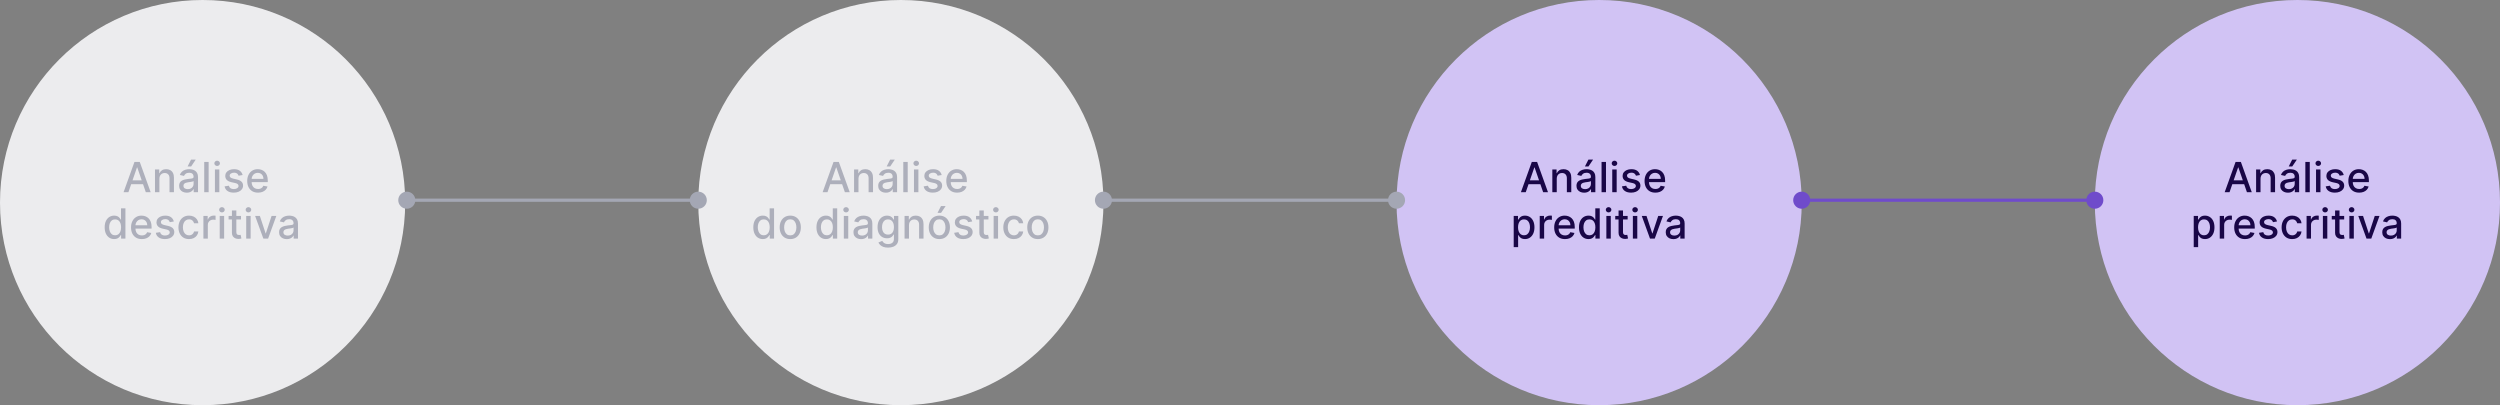 <svg xmlns="http://www.w3.org/2000/svg" width="1561" height="253" viewBox="0 0 1561 253" fill="none"><rect x="0" y="0" width="1561" height="253" fill="#808080" stroke="none"/><circle cx="562.5" cy="126.5" r="126.5" fill="#ECECEE"></circle><path d="M516.687 120H513.658L520.463 101.091H523.759L530.564 120H527.535L522.189 104.526H522.042L516.687 120ZM517.194 112.595H527.018V114.996H517.194V112.595ZM536.033 111.58V120H533.273V105.818H535.923V108.126H536.098C536.424 107.375 536.935 106.772 537.631 106.317C538.332 105.861 539.216 105.634 540.281 105.634C541.247 105.634 542.093 105.837 542.82 106.243C543.546 106.643 544.109 107.24 544.509 108.034C544.909 108.828 545.109 109.81 545.109 110.979V120H542.349V111.312C542.349 110.284 542.081 109.481 541.546 108.902C541.01 108.317 540.274 108.025 539.339 108.025C538.699 108.025 538.129 108.163 537.631 108.44C537.138 108.717 536.747 109.124 536.458 109.659C536.175 110.188 536.033 110.829 536.033 111.58ZM553.139 120.314C552.24 120.314 551.428 120.148 550.702 119.815C549.975 119.477 549.4 118.987 548.975 118.347C548.556 117.707 548.347 116.922 548.347 115.993C548.347 115.193 548.501 114.534 548.809 114.017C549.117 113.5 549.532 113.091 550.055 112.789C550.578 112.487 551.163 112.26 551.809 112.106C552.456 111.952 553.114 111.835 553.785 111.755C554.635 111.656 555.324 111.576 555.853 111.515C556.383 111.447 556.768 111.339 557.008 111.192C557.248 111.044 557.368 110.804 557.368 110.472V110.407C557.368 109.601 557.14 108.976 556.684 108.533C556.235 108.089 555.564 107.868 554.672 107.868C553.742 107.868 553.01 108.074 552.474 108.487C551.945 108.893 551.579 109.345 551.376 109.844L548.781 109.253C549.089 108.391 549.538 107.696 550.129 107.166C550.726 106.631 551.412 106.243 552.188 106.003C552.964 105.757 553.779 105.634 554.635 105.634C555.201 105.634 555.801 105.701 556.435 105.837C557.075 105.966 557.672 106.206 558.226 106.557C558.786 106.908 559.245 107.409 559.602 108.062C559.959 108.708 560.138 109.548 560.138 110.582V120H557.442V118.061H557.331C557.152 118.418 556.885 118.769 556.528 119.114C556.17 119.458 555.712 119.745 555.152 119.972C554.592 120.2 553.921 120.314 553.139 120.314ZM553.739 118.098C554.502 118.098 555.155 117.947 555.697 117.646C556.244 117.344 556.66 116.95 556.943 116.464C557.232 115.971 557.377 115.445 557.377 114.885V113.057C557.278 113.155 557.088 113.248 556.804 113.334C556.528 113.414 556.211 113.485 555.853 113.546C555.496 113.602 555.149 113.654 554.81 113.703C554.472 113.746 554.188 113.783 553.961 113.814C553.425 113.882 552.936 113.996 552.493 114.156C552.056 114.316 551.705 114.546 551.44 114.848C551.182 115.143 551.052 115.537 551.052 116.03C551.052 116.713 551.305 117.23 551.809 117.581C552.314 117.926 552.957 118.098 553.739 118.098ZM553.638 103.925L555.798 99.669H558.706L555.844 103.925H553.638ZM566.775 101.091V120H564.015V101.091H566.775ZM570.689 120V105.818H573.45V120H570.689ZM572.083 103.63C571.603 103.63 571.191 103.47 570.846 103.15C570.508 102.824 570.338 102.436 570.338 101.987C570.338 101.531 570.508 101.143 570.846 100.823C571.191 100.497 571.603 100.334 572.083 100.334C572.564 100.334 572.973 100.497 573.311 100.823C573.656 101.143 573.828 101.531 573.828 101.987C573.828 102.436 573.656 102.824 573.311 103.15C572.973 103.47 572.564 103.63 572.083 103.63ZM587.991 109.281L585.489 109.724C585.384 109.404 585.218 109.099 584.99 108.81C584.769 108.52 584.467 108.283 584.085 108.099C583.704 107.914 583.227 107.822 582.654 107.822C581.873 107.822 581.22 107.997 580.697 108.348C580.174 108.693 579.912 109.139 579.912 109.687C579.912 110.161 580.088 110.542 580.438 110.832C580.789 111.121 581.356 111.358 582.137 111.543L584.39 112.06C585.695 112.361 586.668 112.826 587.308 113.454C587.948 114.082 588.268 114.897 588.268 115.901C588.268 116.75 588.022 117.507 587.529 118.172C587.043 118.83 586.363 119.348 585.489 119.723C584.621 120.098 583.615 120.286 582.47 120.286C580.882 120.286 579.586 119.948 578.583 119.271C577.579 118.587 576.964 117.618 576.736 116.362L579.404 115.956C579.571 116.652 579.912 117.178 580.429 117.535C580.946 117.886 581.62 118.061 582.451 118.061C583.356 118.061 584.079 117.873 584.621 117.498C585.163 117.116 585.433 116.652 585.433 116.104C585.433 115.661 585.267 115.288 584.935 114.987C584.609 114.685 584.107 114.457 583.43 114.303L581.029 113.777C579.706 113.475 578.727 112.995 578.093 112.337C577.465 111.678 577.151 110.844 577.151 109.835C577.151 108.997 577.385 108.265 577.853 107.637C578.321 107.009 578.967 106.52 579.792 106.169C580.617 105.812 581.562 105.634 582.627 105.634C584.159 105.634 585.366 105.966 586.246 106.631C587.126 107.289 587.708 108.173 587.991 109.281ZM597.616 120.286C596.218 120.286 595.015 119.988 594.005 119.391C593.002 118.787 592.227 117.941 591.679 116.852C591.137 115.756 590.866 114.473 590.866 113.001C590.866 111.549 591.137 110.268 591.679 109.161C592.227 108.053 592.99 107.188 593.968 106.566C594.953 105.944 596.104 105.634 597.422 105.634C598.222 105.634 598.997 105.766 599.748 106.031C600.499 106.295 601.173 106.711 601.77 107.277C602.367 107.843 602.838 108.579 603.183 109.484C603.528 110.382 603.7 111.475 603.7 112.761V113.74H592.427V111.672H600.995C600.995 110.946 600.847 110.302 600.552 109.742C600.256 109.176 599.841 108.73 599.305 108.403C598.776 108.077 598.154 107.914 597.44 107.914C596.665 107.914 595.987 108.105 595.409 108.487C594.836 108.862 594.393 109.354 594.079 109.964C593.772 110.567 593.618 111.223 593.618 111.93V113.546C593.618 114.494 593.784 115.3 594.116 115.965C594.455 116.63 594.926 117.138 595.529 117.489C596.132 117.833 596.837 118.006 597.643 118.006C598.166 118.006 598.643 117.932 599.074 117.784C599.505 117.63 599.878 117.402 600.191 117.101C600.505 116.799 600.745 116.427 600.912 115.984L603.525 116.455C603.315 117.224 602.94 117.898 602.398 118.477C601.863 119.049 601.189 119.495 600.376 119.815C599.57 120.129 598.65 120.286 597.616 120.286ZM476.298 149.277C475.153 149.277 474.132 148.985 473.233 148.4C472.341 147.809 471.639 146.969 471.128 145.879C470.623 144.784 470.371 143.469 470.371 141.937C470.371 140.404 470.626 139.093 471.137 138.004C471.654 136.914 472.362 136.08 473.261 135.501C474.159 134.923 475.178 134.634 476.317 134.634C477.197 134.634 477.905 134.781 478.44 135.077C478.982 135.366 479.401 135.705 479.696 136.092C479.998 136.48 480.232 136.822 480.398 137.117H480.564V130.091H483.325V149H480.629V146.793H480.398C480.232 147.095 479.992 147.44 479.678 147.827C479.37 148.215 478.945 148.554 478.403 148.843C477.862 149.132 477.16 149.277 476.298 149.277ZM476.908 146.923C477.702 146.923 478.373 146.713 478.921 146.295C479.475 145.87 479.893 145.282 480.176 144.531C480.466 143.78 480.61 142.906 480.61 141.909C480.61 140.924 480.469 140.062 480.185 139.324C479.902 138.585 479.487 138.01 478.939 137.597C478.391 137.185 477.714 136.979 476.908 136.979C476.077 136.979 475.384 137.194 474.83 137.625C474.276 138.056 473.858 138.644 473.575 139.388C473.298 140.133 473.159 140.973 473.159 141.909C473.159 142.857 473.301 143.71 473.584 144.467C473.867 145.224 474.286 145.824 474.84 146.267C475.4 146.704 476.089 146.923 476.908 146.923ZM493.439 149.286C492.109 149.286 490.949 148.982 489.958 148.372C488.967 147.763 488.197 146.91 487.649 145.815C487.102 144.719 486.828 143.439 486.828 141.974C486.828 140.503 487.102 139.216 487.649 138.114C488.197 137.013 488.967 136.157 489.958 135.548C490.949 134.938 492.109 134.634 493.439 134.634C494.768 134.634 495.928 134.938 496.919 135.548C497.91 136.157 498.68 137.013 499.228 138.114C499.775 139.216 500.049 140.503 500.049 141.974C500.049 143.439 499.775 144.719 499.228 145.815C498.68 146.91 497.91 147.763 496.919 148.372C495.928 148.982 494.768 149.286 493.439 149.286ZM493.448 146.969C494.31 146.969 495.024 146.741 495.59 146.286C496.156 145.83 496.575 145.224 496.845 144.467C497.122 143.71 497.261 142.875 497.261 141.964C497.261 141.06 497.122 140.229 496.845 139.472C496.575 138.708 496.156 138.096 495.59 137.634C495.024 137.173 494.31 136.942 493.448 136.942C492.58 136.942 491.86 137.173 491.287 137.634C490.721 138.096 490.299 138.708 490.022 139.472C489.752 140.229 489.616 141.06 489.616 141.964C489.616 142.875 489.752 143.71 490.022 144.467C490.299 145.224 490.721 145.83 491.287 146.286C491.86 146.741 492.58 146.969 493.448 146.969ZM515.721 149.277C514.576 149.277 513.554 148.985 512.655 148.4C511.763 147.809 511.061 146.969 510.55 145.879C510.045 144.784 509.793 143.469 509.793 141.937C509.793 140.404 510.049 139.093 510.559 138.004C511.076 136.914 511.784 136.08 512.683 135.501C513.582 134.923 514.6 134.634 515.739 134.634C516.619 134.634 517.327 134.781 517.863 135.077C518.404 135.366 518.823 135.705 519.118 136.092C519.42 136.48 519.654 136.822 519.82 137.117H519.986V130.091H522.747V149H520.051V146.793H519.82C519.654 147.095 519.414 147.44 519.1 147.827C518.792 148.215 518.367 148.554 517.826 148.843C517.284 149.132 516.582 149.277 515.721 149.277ZM516.33 146.923C517.124 146.923 517.795 146.713 518.343 146.295C518.897 145.87 519.315 145.282 519.598 144.531C519.888 143.78 520.032 142.906 520.032 141.909C520.032 140.924 519.891 140.062 519.608 139.324C519.325 138.585 518.909 138.01 518.361 137.597C517.813 137.185 517.136 136.979 516.33 136.979C515.499 136.979 514.807 137.194 514.253 137.625C513.699 138.056 513.28 138.644 512.997 139.388C512.72 140.133 512.581 140.973 512.581 141.909C512.581 142.857 512.723 143.71 513.006 144.467C513.289 145.224 513.708 145.824 514.262 146.267C514.822 146.704 515.511 146.923 516.33 146.923ZM526.887 149V134.818H529.648V149H526.887ZM528.281 132.63C527.801 132.63 527.389 132.47 527.044 132.15C526.705 131.824 526.536 131.436 526.536 130.987C526.536 130.531 526.705 130.143 527.044 129.823C527.389 129.497 527.801 129.334 528.281 129.334C528.761 129.334 529.171 129.497 529.509 129.823C529.854 130.143 530.026 130.531 530.026 130.987C530.026 131.436 529.854 131.824 529.509 132.15C529.171 132.47 528.761 132.63 528.281 132.63ZM537.689 149.314C536.79 149.314 535.978 149.148 535.251 148.815C534.525 148.477 533.949 147.987 533.525 147.347C533.106 146.707 532.897 145.922 532.897 144.993C532.897 144.193 533.051 143.534 533.359 143.017C533.666 142.5 534.082 142.091 534.605 141.789C535.128 141.487 535.713 141.26 536.359 141.106C537.006 140.952 537.664 140.835 538.335 140.755C539.185 140.656 539.874 140.576 540.403 140.515C540.933 140.447 541.317 140.339 541.557 140.192C541.797 140.044 541.918 139.804 541.918 139.472V139.407C541.918 138.601 541.69 137.976 541.234 137.533C540.785 137.089 540.114 136.868 539.221 136.868C538.292 136.868 537.56 137.074 537.024 137.487C536.495 137.893 536.128 138.345 535.925 138.844L533.331 138.253C533.639 137.391 534.088 136.696 534.679 136.166C535.276 135.631 535.962 135.243 536.738 135.003C537.513 134.757 538.329 134.634 539.185 134.634C539.751 134.634 540.351 134.701 540.985 134.837C541.625 134.966 542.222 135.206 542.776 135.557C543.336 135.908 543.795 136.409 544.152 137.062C544.509 137.708 544.687 138.548 544.687 139.582V149H541.991V147.061H541.881C541.702 147.418 541.434 147.769 541.077 148.114C540.72 148.458 540.262 148.745 539.702 148.972C539.141 149.2 538.471 149.314 537.689 149.314ZM538.289 147.098C539.052 147.098 539.705 146.947 540.246 146.646C540.794 146.344 541.21 145.95 541.493 145.464C541.782 144.971 541.927 144.445 541.927 143.885V142.057C541.828 142.155 541.637 142.248 541.354 142.334C541.077 142.414 540.76 142.485 540.403 142.546C540.046 142.602 539.699 142.654 539.36 142.703C539.021 142.746 538.738 142.783 538.511 142.814C537.975 142.882 537.486 142.996 537.043 143.156C536.605 143.316 536.255 143.546 535.99 143.848C535.731 144.143 535.602 144.537 535.602 145.03C535.602 145.713 535.855 146.23 536.359 146.581C536.864 146.926 537.507 147.098 538.289 147.098ZM554.51 154.614C553.384 154.614 552.415 154.466 551.602 154.17C550.796 153.875 550.137 153.484 549.626 152.998C549.115 152.512 548.734 151.979 548.481 151.401L550.854 150.422C551.02 150.693 551.242 150.979 551.519 151.281C551.802 151.588 552.184 151.85 552.664 152.065C553.15 152.281 553.775 152.388 554.538 152.388C555.585 152.388 556.449 152.133 557.133 151.622C557.816 151.117 558.157 150.311 558.157 149.203V146.415H557.982C557.816 146.716 557.576 147.052 557.262 147.421C556.954 147.79 556.529 148.111 555.988 148.381C555.446 148.652 554.741 148.788 553.873 148.788C552.753 148.788 551.744 148.526 550.845 148.003C549.952 147.473 549.245 146.695 548.721 145.667C548.204 144.633 547.946 143.362 547.946 141.854C547.946 140.346 548.201 139.053 548.712 137.976C549.229 136.899 549.937 136.074 550.836 135.501C551.734 134.923 552.753 134.634 553.892 134.634C554.772 134.634 555.483 134.781 556.025 135.077C556.566 135.366 556.988 135.705 557.29 136.092C557.597 136.48 557.834 136.822 558 137.117H558.204V134.818H560.909V149.314C560.909 150.533 560.626 151.533 560.059 152.315C559.493 153.096 558.727 153.675 557.76 154.05C556.8 154.426 555.717 154.614 554.51 154.614ZM554.483 146.498C555.277 146.498 555.948 146.313 556.496 145.944C557.049 145.568 557.468 145.033 557.751 144.337C558.041 143.636 558.185 142.795 558.185 141.817C558.185 140.863 558.044 140.022 557.76 139.296C557.477 138.57 557.062 138.004 556.514 137.597C555.966 137.185 555.289 136.979 554.483 136.979C553.652 136.979 552.959 137.194 552.405 137.625C551.851 138.05 551.433 138.628 551.15 139.361C550.873 140.093 550.734 140.912 550.734 141.817C550.734 142.746 550.876 143.562 551.159 144.263C551.442 144.965 551.861 145.513 552.415 145.907C552.975 146.301 553.664 146.498 554.483 146.498ZM567.572 140.58V149H564.811V134.818H567.461V137.126H567.637C567.963 136.375 568.474 135.772 569.169 135.317C569.871 134.861 570.754 134.634 571.819 134.634C572.785 134.634 573.632 134.837 574.358 135.243C575.084 135.643 575.648 136.24 576.048 137.034C576.448 137.828 576.648 138.81 576.648 139.979V149H573.887V140.312C573.887 139.284 573.62 138.481 573.084 137.902C572.549 137.317 571.813 137.025 570.877 137.025C570.237 137.025 569.668 137.163 569.169 137.44C568.677 137.717 568.286 138.124 567.997 138.659C567.714 139.188 567.572 139.829 567.572 140.58ZM586.524 149.286C585.195 149.286 584.034 148.982 583.043 148.372C582.052 147.763 581.283 146.91 580.735 145.815C580.187 144.719 579.913 143.439 579.913 141.974C579.913 140.503 580.187 139.216 580.735 138.114C581.283 137.013 582.052 136.157 583.043 135.548C584.034 134.938 585.195 134.634 586.524 134.634C587.854 134.634 589.014 134.938 590.005 135.548C590.996 136.157 591.765 137.013 592.313 138.114C592.861 139.216 593.135 140.503 593.135 141.974C593.135 143.439 592.861 144.719 592.313 145.815C591.765 146.91 590.996 147.763 590.005 148.372C589.014 148.982 587.854 149.286 586.524 149.286ZM586.533 146.969C587.395 146.969 588.109 146.741 588.675 146.286C589.242 145.83 589.66 145.224 589.931 144.467C590.208 143.71 590.347 142.875 590.347 141.964C590.347 141.06 590.208 140.229 589.931 139.472C589.66 138.708 589.242 138.096 588.675 137.634C588.109 137.173 587.395 136.942 586.533 136.942C585.665 136.942 584.945 137.173 584.373 137.634C583.807 138.096 583.385 138.708 583.108 139.472C582.837 140.229 582.702 141.06 582.702 141.964C582.702 142.875 582.837 143.71 583.108 144.467C583.385 145.224 583.807 145.83 584.373 146.286C584.945 146.741 585.665 146.969 586.533 146.969ZM585.388 132.925L587.549 128.669H590.457L587.595 132.925H585.388ZM607.044 138.281L604.541 138.724C604.437 138.404 604.271 138.099 604.043 137.81C603.821 137.52 603.52 137.283 603.138 137.099C602.756 136.914 602.279 136.822 601.707 136.822C600.925 136.822 600.273 136.997 599.749 137.348C599.226 137.693 598.965 138.139 598.965 138.687C598.965 139.161 599.14 139.542 599.491 139.832C599.842 140.121 600.408 140.358 601.19 140.543L603.443 141.06C604.748 141.361 605.72 141.826 606.36 142.454C607 143.082 607.32 143.897 607.32 144.901C607.32 145.75 607.074 146.507 606.582 147.172C606.096 147.83 605.415 148.348 604.541 148.723C603.673 149.098 602.667 149.286 601.522 149.286C599.934 149.286 598.638 148.948 597.635 148.271C596.632 147.587 596.016 146.618 595.789 145.362L598.457 144.956C598.623 145.652 598.965 146.178 599.482 146.535C599.999 146.886 600.673 147.061 601.504 147.061C602.409 147.061 603.132 146.873 603.673 146.498C604.215 146.116 604.486 145.652 604.486 145.104C604.486 144.661 604.32 144.288 603.987 143.987C603.661 143.685 603.16 143.457 602.482 143.303L600.082 142.777C598.758 142.475 597.78 141.995 597.146 141.337C596.518 140.678 596.204 139.844 596.204 138.835C596.204 137.997 596.438 137.265 596.906 136.637C597.374 136.009 598.02 135.52 598.845 135.169C599.669 134.812 600.614 134.634 601.679 134.634C603.212 134.634 604.418 134.966 605.298 135.631C606.179 136.289 606.76 137.173 607.044 138.281ZM617.176 134.818V137.034H609.429V134.818H617.176ZM611.507 131.42H614.267V144.836C614.267 145.371 614.347 145.775 614.508 146.045C614.668 146.31 614.874 146.492 615.126 146.59C615.385 146.683 615.665 146.729 615.966 146.729C616.188 146.729 616.382 146.713 616.548 146.683C616.714 146.652 616.843 146.627 616.936 146.609L617.434 148.889C617.274 148.951 617.047 149.012 616.751 149.074C616.456 149.142 616.086 149.179 615.643 149.185C614.917 149.197 614.24 149.068 613.612 148.797C612.984 148.526 612.476 148.107 612.088 147.541C611.701 146.975 611.507 146.264 611.507 145.408V131.42ZM620.43 149V134.818H623.19V149H620.43ZM621.824 132.63C621.344 132.63 620.931 132.47 620.587 132.15C620.248 131.824 620.079 131.436 620.079 130.987C620.079 130.531 620.248 130.143 620.587 129.823C620.931 129.497 621.344 129.334 621.824 129.334C622.304 129.334 622.713 129.497 623.052 129.823C623.397 130.143 623.569 130.531 623.569 130.987C623.569 131.436 623.397 131.824 623.052 132.15C622.713 132.47 622.304 132.63 621.824 132.63ZM633.078 149.286C631.705 149.286 630.524 148.975 629.533 148.354C628.548 147.726 627.791 146.861 627.261 145.759C626.732 144.657 626.467 143.396 626.467 141.974C626.467 140.533 626.738 139.262 627.28 138.161C627.821 137.053 628.585 136.188 629.569 135.566C630.554 134.944 631.715 134.634 633.05 134.634C634.127 134.634 635.088 134.834 635.931 135.234C636.774 135.628 637.454 136.182 637.971 136.896C638.495 137.61 638.805 138.444 638.904 139.398H636.217C636.069 138.733 635.731 138.161 635.202 137.68C634.678 137.2 633.977 136.96 633.096 136.96C632.327 136.96 631.653 137.163 631.074 137.57C630.502 137.97 630.056 138.542 629.736 139.287C629.416 140.026 629.256 140.9 629.256 141.909C629.256 142.943 629.412 143.836 629.726 144.587C630.04 145.338 630.484 145.919 631.056 146.332C631.635 146.744 632.315 146.95 633.096 146.95C633.62 146.95 634.094 146.855 634.518 146.664C634.949 146.467 635.309 146.187 635.599 145.824C635.894 145.461 636.1 145.024 636.217 144.513H638.904C638.805 145.43 638.507 146.249 638.008 146.969C637.51 147.689 636.842 148.255 636.005 148.668C635.174 149.08 634.198 149.286 633.078 149.286ZM648.03 149.286C646.7 149.286 645.54 148.982 644.549 148.372C643.558 147.763 642.789 146.91 642.241 145.815C641.693 144.719 641.419 143.439 641.419 141.974C641.419 140.503 641.693 139.216 642.241 138.114C642.789 137.013 643.558 136.157 644.549 135.548C645.54 134.938 646.7 134.634 648.03 134.634C649.359 134.634 650.52 134.938 651.511 135.548C652.502 136.157 653.271 137.013 653.819 138.114C654.367 139.216 654.641 140.503 654.641 141.974C654.641 143.439 654.367 144.719 653.819 145.815C653.271 146.91 652.502 147.763 651.511 148.372C650.52 148.982 649.359 149.286 648.03 149.286ZM648.039 146.969C648.901 146.969 649.615 146.741 650.181 146.286C650.748 145.83 651.166 145.224 651.437 144.467C651.714 143.71 651.852 142.875 651.852 141.964C651.852 141.06 651.714 140.229 651.437 139.472C651.166 138.708 650.748 138.096 650.181 137.634C649.615 137.173 648.901 136.942 648.039 136.942C647.171 136.942 646.451 137.173 645.879 137.634C645.312 138.096 644.891 138.708 644.614 139.472C644.343 140.229 644.207 141.06 644.207 141.964C644.207 142.875 644.343 143.71 644.614 144.467C644.891 145.224 645.312 145.83 645.879 146.286C646.451 146.741 647.171 146.969 648.039 146.969Z" fill="#ADAFBB"></path><circle cx="126.5" cy="126.5" r="126.5" fill="#ECECEE"></circle><path d="M80.187 120H77.158L83.963 101.091H87.259L94.064 120H91.035L85.689 104.526H85.542L80.187 120ZM80.694 112.595H90.518V114.996H80.694V112.595ZM99.534 111.58V120H96.773V105.818H99.423V108.126H99.598C99.924 107.375 100.435 106.772 101.131 106.317C101.832 105.861 102.716 105.634 103.781 105.634C104.747 105.634 105.593 105.837 106.32 106.243C107.046 106.643 107.609 107.24 108.009 108.034C108.409 108.828 108.609 109.81 108.609 110.979V120H105.849V111.312C105.849 110.284 105.581 109.481 105.046 108.902C104.51 108.317 103.774 108.025 102.839 108.025C102.199 108.025 101.629 108.163 101.131 108.44C100.638 108.717 100.247 109.124 99.958 109.659C99.675 110.188 99.534 110.829 99.534 111.58ZM116.639 120.314C115.74 120.314 114.928 120.148 114.202 119.815C113.475 119.477 112.9 118.987 112.475 118.347C112.056 117.707 111.847 116.922 111.847 115.993C111.847 115.193 112.001 114.534 112.309 114.017C112.617 113.5 113.032 113.091 113.555 112.789C114.078 112.487 114.663 112.26 115.309 112.106C115.956 111.952 116.614 111.835 117.285 111.755C118.135 111.656 118.824 111.576 119.353 111.515C119.883 111.447 120.268 111.339 120.508 111.192C120.748 111.044 120.868 110.804 120.868 110.472V110.407C120.868 109.601 120.64 108.976 120.184 108.533C119.735 108.089 119.064 107.868 118.172 107.868C117.242 107.868 116.51 108.074 115.974 108.487C115.445 108.893 115.079 109.345 114.876 109.844L112.281 109.253C112.589 108.391 113.038 107.696 113.629 107.166C114.226 106.631 114.912 106.243 115.688 106.003C116.464 105.757 117.279 105.634 118.135 105.634C118.701 105.634 119.301 105.701 119.935 105.837C120.575 105.966 121.172 106.206 121.726 106.557C122.287 106.908 122.745 107.409 123.102 108.062C123.459 108.708 123.638 109.548 123.638 110.582V120H120.942V118.061H120.831C120.652 118.418 120.385 118.769 120.028 119.114C119.67 119.458 119.212 119.745 118.652 119.972C118.092 120.2 117.421 120.314 116.639 120.314ZM117.239 118.098C118.002 118.098 118.655 117.947 119.197 117.646C119.744 117.344 120.16 116.95 120.443 116.464C120.732 115.971 120.877 115.445 120.877 114.885V113.057C120.778 113.155 120.588 113.248 120.304 113.334C120.028 113.414 119.711 113.485 119.353 113.546C118.996 113.602 118.649 113.654 118.31 113.703C117.972 113.746 117.688 113.783 117.461 113.814C116.925 113.882 116.436 113.996 115.993 114.156C115.556 114.316 115.205 114.546 114.94 114.848C114.682 115.143 114.552 115.537 114.552 116.03C114.552 116.713 114.805 117.23 115.309 117.581C115.814 117.926 116.457 118.098 117.239 118.098ZM117.138 103.925L119.298 99.669H122.206L119.344 103.925H117.138ZM130.275 101.091V120H127.515V101.091H130.275ZM134.189 120V105.818H136.95V120H134.189ZM135.583 103.63C135.103 103.63 134.691 103.47 134.346 103.15C134.008 102.824 133.838 102.436 133.838 101.987C133.838 101.531 134.008 101.143 134.346 100.823C134.691 100.497 135.103 100.334 135.583 100.334C136.064 100.334 136.473 100.497 136.811 100.823C137.156 101.143 137.328 101.531 137.328 101.987C137.328 102.436 137.156 102.824 136.811 103.15C136.473 103.47 136.064 103.63 135.583 103.63ZM151.491 109.281L148.989 109.724C148.884 109.404 148.718 109.099 148.49 108.81C148.269 108.52 147.967 108.283 147.585 108.099C147.204 107.914 146.727 107.822 146.154 107.822C145.373 107.822 144.72 107.997 144.197 108.348C143.674 108.693 143.412 109.139 143.412 109.687C143.412 110.161 143.588 110.542 143.938 110.832C144.289 111.121 144.856 111.358 145.637 111.543L147.89 112.06C149.195 112.361 150.168 112.826 150.808 113.454C151.448 114.082 151.768 114.897 151.768 115.901C151.768 116.75 151.522 117.507 151.029 118.172C150.543 118.83 149.863 119.348 148.989 119.723C148.121 120.098 147.115 120.286 145.97 120.286C144.382 120.286 143.086 119.948 142.083 119.271C141.079 118.587 140.464 117.618 140.236 116.362L142.904 115.956C143.071 116.652 143.412 117.178 143.929 117.535C144.446 117.886 145.12 118.061 145.951 118.061C146.856 118.061 147.579 117.873 148.121 117.498C148.663 117.116 148.933 116.652 148.933 116.104C148.933 115.661 148.767 115.288 148.435 114.987C148.109 114.685 147.607 114.457 146.93 114.303L144.529 113.777C143.206 113.475 142.227 112.995 141.593 112.337C140.965 111.678 140.651 110.844 140.651 109.835C140.651 108.997 140.885 108.265 141.353 107.637C141.821 107.009 142.467 106.52 143.292 106.169C144.117 105.812 145.062 105.634 146.127 105.634C147.659 105.634 148.866 105.966 149.746 106.631C150.626 107.289 151.208 108.173 151.491 109.281ZM161.116 120.286C159.718 120.286 158.515 119.988 157.505 119.391C156.502 118.787 155.727 117.941 155.179 116.852C154.637 115.756 154.366 114.473 154.366 113.001C154.366 111.549 154.637 110.268 155.179 109.161C155.727 108.053 156.49 107.188 157.468 106.566C158.453 105.944 159.604 105.634 160.922 105.634C161.722 105.634 162.497 105.766 163.248 106.031C163.999 106.295 164.673 106.711 165.27 107.277C165.867 107.843 166.338 108.579 166.683 109.484C167.028 110.382 167.2 111.475 167.2 112.761V113.74H155.927V111.672H164.495C164.495 110.946 164.347 110.302 164.052 109.742C163.756 109.176 163.341 108.73 162.805 108.403C162.276 108.077 161.654 107.914 160.94 107.914C160.165 107.914 159.487 108.105 158.909 108.487C158.336 108.862 157.893 109.354 157.579 109.964C157.272 110.567 157.118 111.223 157.118 111.93V113.546C157.118 114.494 157.284 115.3 157.616 115.965C157.955 116.63 158.426 117.138 159.029 117.489C159.632 117.833 160.337 118.006 161.143 118.006C161.666 118.006 162.143 117.932 162.574 117.784C163.005 117.63 163.378 117.402 163.691 117.101C164.005 116.799 164.245 116.427 164.412 115.984L167.025 116.455C166.815 117.224 166.44 117.898 165.898 118.477C165.363 119.049 164.689 119.495 163.876 119.815C163.07 120.129 162.15 120.286 161.116 120.286ZM71.289 149.277C70.144 149.277 69.123 148.985 68.224 148.4C67.331 147.809 66.63 146.969 66.119 145.879C65.614 144.784 65.362 143.469 65.362 141.937C65.362 140.404 65.617 139.093 66.128 138.004C66.645 136.914 67.353 136.08 68.251 135.501C69.15 134.923 70.169 134.634 71.308 134.634C72.188 134.634 72.896 134.781 73.431 135.077C73.973 135.366 74.391 135.705 74.687 136.092C74.989 136.48 75.222 136.822 75.389 137.117H75.555V130.091H78.316V149H75.619V146.793H75.389C75.222 147.095 74.982 147.44 74.668 147.827C74.361 148.215 73.936 148.554 73.394 148.843C72.853 149.132 72.151 149.277 71.289 149.277ZM71.899 146.923C72.693 146.923 73.364 146.713 73.911 146.295C74.465 145.87 74.884 145.282 75.167 144.531C75.456 143.78 75.601 142.906 75.601 141.909C75.601 140.924 75.459 140.062 75.176 139.324C74.893 138.585 74.478 138.01 73.93 137.597C73.382 137.185 72.705 136.979 71.899 136.979C71.068 136.979 70.375 137.194 69.821 137.625C69.267 138.056 68.849 138.644 68.566 139.388C68.288 140.133 68.15 140.973 68.15 141.909C68.15 142.857 68.292 143.71 68.575 144.467C68.858 145.224 69.276 145.824 69.83 146.267C70.391 146.704 71.08 146.923 71.899 146.923ZM88.568 149.286C87.171 149.286 85.967 148.988 84.958 148.391C83.954 147.787 83.179 146.941 82.631 145.852C82.089 144.756 81.819 143.473 81.819 142.001C81.819 140.549 82.089 139.268 82.631 138.161C83.179 137.053 83.942 136.188 84.921 135.566C85.906 134.944 87.057 134.634 88.374 134.634C89.174 134.634 89.95 134.766 90.701 135.031C91.452 135.295 92.126 135.711 92.723 136.277C93.32 136.843 93.791 137.579 94.135 138.484C94.48 139.382 94.652 140.475 94.652 141.761V142.74H83.379V140.672H91.947C91.947 139.946 91.799 139.302 91.504 138.742C91.209 138.176 90.793 137.73 90.257 137.403C89.728 137.077 89.106 136.914 88.392 136.914C87.617 136.914 86.94 137.105 86.361 137.487C85.789 137.862 85.346 138.354 85.032 138.964C84.724 139.567 84.57 140.223 84.57 140.93V142.546C84.57 143.494 84.736 144.3 85.069 144.965C85.407 145.63 85.878 146.138 86.481 146.489C87.084 146.833 87.789 147.006 88.596 147.006C89.119 147.006 89.596 146.932 90.027 146.784C90.457 146.63 90.83 146.402 91.144 146.101C91.458 145.799 91.698 145.427 91.864 144.984L94.477 145.455C94.268 146.224 93.892 146.898 93.35 147.477C92.815 148.049 92.141 148.495 91.329 148.815C90.522 149.129 89.602 149.286 88.568 149.286ZM108.543 138.281L106.04 138.724C105.936 138.404 105.77 138.099 105.542 137.81C105.32 137.52 105.019 137.283 104.637 137.099C104.255 136.914 103.778 136.822 103.206 136.822C102.424 136.822 101.772 136.997 101.248 137.348C100.725 137.693 100.464 138.139 100.464 138.687C100.464 139.161 100.639 139.542 100.99 139.832C101.341 140.121 101.907 140.358 102.689 140.543L104.942 141.06C106.247 141.361 107.219 141.826 107.859 142.454C108.499 143.082 108.82 143.897 108.82 144.901C108.82 145.75 108.573 146.507 108.081 147.172C107.595 147.83 106.914 148.348 106.04 148.723C105.172 149.098 104.166 149.286 103.021 149.286C101.433 149.286 100.137 148.948 99.134 148.271C98.131 147.587 97.515 146.618 97.288 145.362L99.956 144.956C100.122 145.652 100.464 146.178 100.981 146.535C101.498 146.886 102.172 147.061 103.003 147.061C103.908 147.061 104.631 146.873 105.172 146.498C105.714 146.116 105.985 145.652 105.985 145.104C105.985 144.661 105.819 144.288 105.486 143.987C105.16 143.685 104.659 143.457 103.981 143.303L101.581 142.777C100.257 142.475 99.279 141.995 98.645 141.337C98.017 140.678 97.703 139.844 97.703 138.835C97.703 137.997 97.937 137.265 98.405 136.637C98.873 136.009 99.519 135.52 100.344 135.169C101.168 134.812 102.113 134.634 103.178 134.634C104.711 134.634 105.917 134.966 106.797 135.631C107.678 136.289 108.259 137.173 108.543 138.281ZM118.029 149.286C116.656 149.286 115.474 148.975 114.483 148.354C113.498 147.726 112.741 146.861 112.212 145.759C111.682 144.657 111.418 143.396 111.418 141.974C111.418 140.533 111.689 139.262 112.23 138.161C112.772 137.053 113.535 136.188 114.52 135.566C115.505 134.944 116.665 134.634 118.001 134.634C119.078 134.634 120.038 134.834 120.882 135.234C121.725 135.628 122.405 136.182 122.922 136.896C123.445 137.61 123.756 138.444 123.855 139.398H121.168C121.02 138.733 120.682 138.161 120.152 137.68C119.629 137.2 118.927 136.96 118.047 136.96C117.278 136.96 116.604 137.163 116.025 137.57C115.453 137.97 115.006 138.542 114.686 139.287C114.366 140.026 114.206 140.9 114.206 141.909C114.206 142.943 114.363 143.836 114.677 144.587C114.991 145.338 115.434 145.919 116.007 146.332C116.585 146.744 117.265 146.95 118.047 146.95C118.57 146.95 119.044 146.855 119.469 146.664C119.9 146.467 120.26 146.187 120.549 145.824C120.845 145.461 121.051 145.024 121.168 144.513H123.855C123.756 145.43 123.458 146.249 122.959 146.969C122.46 147.689 121.793 148.255 120.955 148.668C120.124 149.08 119.149 149.286 118.029 149.286ZM127.007 149V134.818H129.675V137.071H129.823C130.081 136.308 130.537 135.708 131.189 135.271C131.848 134.827 132.593 134.606 133.424 134.606C133.596 134.606 133.799 134.612 134.033 134.624C134.273 134.637 134.461 134.652 134.596 134.67V137.311C134.485 137.28 134.289 137.246 134.005 137.21C133.722 137.166 133.439 137.145 133.156 137.145C132.503 137.145 131.922 137.283 131.411 137.56C130.906 137.831 130.506 138.21 130.211 138.696C129.915 139.176 129.767 139.724 129.767 140.339V149H127.007ZM137.185 149V134.818H139.946V149H137.185ZM138.579 132.63C138.099 132.63 137.687 132.47 137.342 132.15C137.004 131.824 136.834 131.436 136.834 130.987C136.834 130.531 137.004 130.143 137.342 129.823C137.687 129.497 138.099 129.334 138.579 129.334C139.06 129.334 139.469 129.497 139.807 129.823C140.152 130.143 140.325 130.531 140.325 130.987C140.325 131.436 140.152 131.824 139.807 132.15C139.469 132.47 139.06 132.63 138.579 132.63ZM150.48 134.818V137.034H142.734V134.818H150.48ZM144.811 131.42H147.572V144.836C147.572 145.371 147.652 145.775 147.812 146.045C147.972 146.31 148.178 146.492 148.43 146.59C148.689 146.683 148.969 146.729 149.27 146.729C149.492 146.729 149.686 146.713 149.852 146.683C150.018 146.652 150.148 146.627 150.24 146.609L150.738 148.889C150.578 148.951 150.351 149.012 150.055 149.074C149.76 149.142 149.39 149.179 148.947 149.185C148.221 149.197 147.544 149.068 146.916 148.797C146.288 148.526 145.78 148.107 145.393 147.541C145.005 146.975 144.811 146.264 144.811 145.408V131.42ZM153.734 149V134.818H156.494V149H153.734ZM155.128 132.63C154.648 132.63 154.235 132.47 153.891 132.15C153.552 131.824 153.383 131.436 153.383 130.987C153.383 130.531 153.552 130.143 153.891 129.823C154.235 129.497 154.648 129.334 155.128 129.334C155.608 129.334 156.017 129.497 156.356 129.823C156.701 130.143 156.873 130.531 156.873 130.987C156.873 131.436 156.701 131.824 156.356 132.15C156.017 132.47 155.608 132.63 155.128 132.63ZM172.54 134.818L167.398 149H164.443L159.291 134.818H162.255L165.847 145.732H165.994L169.577 134.818H172.54ZM179.056 149.314C178.157 149.314 177.345 149.148 176.618 148.815C175.892 148.477 175.316 147.987 174.892 147.347C174.473 146.707 174.264 145.922 174.264 144.993C174.264 144.193 174.418 143.534 174.726 143.017C175.033 142.5 175.449 142.091 175.972 141.789C176.495 141.487 177.08 141.26 177.726 141.106C178.373 140.952 179.031 140.835 179.702 140.755C180.552 140.656 181.241 140.576 181.77 140.515C182.3 140.447 182.684 140.339 182.924 140.192C183.164 140.044 183.285 139.804 183.285 139.472V139.407C183.285 138.601 183.057 137.976 182.601 137.533C182.152 137.089 181.481 136.868 180.588 136.868C179.659 136.868 178.927 137.074 178.391 137.487C177.862 137.893 177.495 138.345 177.292 138.844L174.698 138.253C175.006 137.391 175.455 136.696 176.046 136.166C176.643 135.631 177.329 135.243 178.105 135.003C178.88 134.757 179.696 134.634 180.552 134.634C181.118 134.634 181.718 134.701 182.352 134.837C182.992 134.966 183.589 135.206 184.143 135.557C184.703 135.908 185.162 136.409 185.519 137.062C185.876 137.708 186.054 138.548 186.054 139.582V149H183.358V147.061H183.248C183.069 147.418 182.801 147.769 182.444 148.114C182.087 148.458 181.629 148.745 181.069 148.972C180.508 149.2 179.838 149.314 179.056 149.314ZM179.656 147.098C180.419 147.098 181.072 146.947 181.613 146.646C182.161 146.344 182.577 145.95 182.86 145.464C183.149 144.971 183.294 144.445 183.294 143.885V142.057C183.195 142.155 183.004 142.248 182.721 142.334C182.444 142.414 182.127 142.485 181.77 142.546C181.413 142.602 181.066 142.654 180.727 142.703C180.388 142.746 180.105 142.783 179.878 142.814C179.342 142.882 178.853 142.996 178.41 143.156C177.972 143.316 177.622 143.546 177.357 143.848C177.098 144.143 176.969 144.537 176.969 145.03C176.969 145.713 177.222 146.23 177.726 146.581C178.231 146.926 178.874 147.098 179.656 147.098Z" fill="#ADAFBB"></path><circle cx="998.5" cy="126.5" r="126.5" fill="#D1C3F4"></circle><path d="M952.687 120H949.658L956.463 101.091H959.759L966.564 120H963.535L958.189 104.526H958.042L952.687 120ZM953.194 112.595H963.018V114.996H953.194V112.595ZM972.033 111.58V120H969.273V105.818H971.923V108.126H972.098C972.424 107.375 972.935 106.772 973.631 106.317C974.332 105.861 975.216 105.634 976.281 105.634C977.247 105.634 978.093 105.837 978.82 106.243C979.546 106.643 980.109 107.24 980.509 108.034C980.909 108.828 981.109 109.81 981.109 110.979V120H978.349V111.312C978.349 110.284 978.081 109.481 977.546 108.902C977.01 108.317 976.274 108.025 975.339 108.025C974.699 108.025 974.129 108.163 973.631 108.44C973.138 108.717 972.747 109.124 972.458 109.659C972.175 110.188 972.033 110.829 972.033 111.58ZM989.139 120.314C988.24 120.314 987.428 120.148 986.702 119.815C985.975 119.477 985.4 118.987 984.975 118.347C984.556 117.707 984.347 116.922 984.347 115.993C984.347 115.193 984.501 114.534 984.809 114.017C985.117 113.5 985.532 113.091 986.055 112.789C986.578 112.487 987.163 112.26 987.809 112.106C988.456 111.952 989.114 111.835 989.785 111.755C990.635 111.656 991.324 111.576 991.853 111.515C992.383 111.447 992.768 111.339 993.008 111.192C993.248 111.044 993.368 110.804 993.368 110.472V110.407C993.368 109.601 993.14 108.976 992.684 108.533C992.235 108.089 991.564 107.868 990.672 107.868C989.742 107.868 989.01 108.074 988.474 108.487C987.945 108.893 987.579 109.345 987.376 109.844L984.781 109.253C985.089 108.391 985.538 107.696 986.129 107.166C986.726 106.631 987.412 106.243 988.188 106.003C988.964 105.757 989.779 105.634 990.635 105.634C991.201 105.634 991.801 105.701 992.435 105.837C993.075 105.966 993.672 106.206 994.226 106.557C994.786 106.908 995.245 107.409 995.602 108.062C995.959 108.708 996.138 109.548 996.138 110.582V120H993.442V118.061H993.331C993.152 118.418 992.885 118.769 992.528 119.114C992.17 119.458 991.712 119.745 991.152 119.972C990.592 120.2 989.921 120.314 989.139 120.314ZM989.739 118.098C990.502 118.098 991.155 117.947 991.697 117.646C992.244 117.344 992.66 116.95 992.943 116.464C993.232 115.971 993.377 115.445 993.377 114.885V113.057C993.278 113.155 993.088 113.248 992.804 113.334C992.528 113.414 992.211 113.485 991.853 113.546C991.496 113.602 991.149 113.654 990.81 113.703C990.472 113.746 990.188 113.783 989.961 113.814C989.425 113.882 988.936 113.996 988.493 114.156C988.056 114.316 987.705 114.546 987.44 114.848C987.182 115.143 987.052 115.537 987.052 116.03C987.052 116.713 987.305 117.23 987.809 117.581C988.314 117.926 988.957 118.098 989.739 118.098ZM989.638 103.925L991.798 99.669H994.706L991.844 103.925H989.638ZM1002.78 101.091V120H1000.01V101.091H1002.78ZM1006.69 120V105.818H1009.45V120H1006.69ZM1008.08 103.63C1007.6 103.63 1007.19 103.47 1006.85 103.15C1006.51 102.824 1006.34 102.436 1006.34 101.987C1006.34 101.531 1006.51 101.143 1006.85 100.823C1007.19 100.497 1007.6 100.334 1008.08 100.334C1008.56 100.334 1008.97 100.497 1009.31 100.823C1009.66 101.143 1009.83 101.531 1009.83 101.987C1009.83 102.436 1009.66 102.824 1009.31 103.15C1008.97 103.47 1008.56 103.63 1008.08 103.63ZM1023.99 109.281L1021.49 109.724C1021.38 109.404 1021.22 109.099 1020.99 108.81C1020.77 108.52 1020.47 108.283 1020.09 108.099C1019.7 107.914 1019.23 107.822 1018.65 107.822C1017.87 107.822 1017.22 107.997 1016.7 108.348C1016.17 108.693 1015.91 109.139 1015.91 109.687C1015.91 110.161 1016.09 110.542 1016.44 110.832C1016.79 111.121 1017.36 111.358 1018.14 111.543L1020.39 112.06C1021.7 112.361 1022.67 112.826 1023.31 113.454C1023.95 114.082 1024.27 114.897 1024.27 115.901C1024.27 116.75 1024.02 117.507 1023.53 118.172C1023.04 118.83 1022.36 119.348 1021.49 119.723C1020.62 120.098 1019.61 120.286 1018.47 120.286C1016.88 120.286 1015.59 119.948 1014.58 119.271C1013.58 118.587 1012.96 117.618 1012.74 116.362L1015.4 115.956C1015.57 116.652 1015.91 117.178 1016.43 117.535C1016.95 117.886 1017.62 118.061 1018.45 118.061C1019.36 118.061 1020.08 117.873 1020.62 117.498C1021.16 117.116 1021.43 116.652 1021.43 116.104C1021.43 115.661 1021.27 115.288 1020.93 114.987C1020.61 114.685 1020.11 114.457 1019.43 114.303L1017.03 113.777C1015.71 113.475 1014.73 112.995 1014.09 112.337C1013.47 111.678 1013.15 110.844 1013.15 109.835C1013.15 108.997 1013.39 108.265 1013.85 107.637C1014.32 107.009 1014.97 106.52 1015.79 106.169C1016.62 105.812 1017.56 105.634 1018.63 105.634C1020.16 105.634 1021.37 105.966 1022.25 106.631C1023.13 107.289 1023.71 108.173 1023.99 109.281ZM1033.62 120.286C1032.22 120.286 1031.01 119.988 1030.01 119.391C1029 118.787 1028.23 117.941 1027.68 116.852C1027.14 115.756 1026.87 114.473 1026.87 113.001C1026.87 111.549 1027.14 110.268 1027.68 109.161C1028.23 108.053 1028.99 107.188 1029.97 106.566C1030.95 105.944 1032.1 105.634 1033.42 105.634C1034.22 105.634 1035 105.766 1035.75 106.031C1036.5 106.295 1037.17 106.711 1037.77 107.277C1038.37 107.843 1038.84 108.579 1039.18 109.484C1039.53 110.382 1039.7 111.475 1039.7 112.761V113.74H1028.43V111.672H1036.99C1036.99 110.946 1036.85 110.302 1036.55 109.742C1036.26 109.176 1035.84 108.73 1035.31 108.403C1034.78 108.077 1034.15 107.914 1033.44 107.914C1032.66 107.914 1031.99 108.105 1031.41 108.487C1030.84 108.862 1030.39 109.354 1030.08 109.964C1029.77 110.567 1029.62 111.223 1029.62 111.93V113.546C1029.62 114.494 1029.78 115.3 1030.12 115.965C1030.45 116.63 1030.93 117.138 1031.53 117.489C1032.13 117.833 1032.84 118.006 1033.64 118.006C1034.17 118.006 1034.64 117.932 1035.07 117.784C1035.51 117.63 1035.88 117.402 1036.19 117.101C1036.51 116.799 1036.75 116.427 1036.91 115.984L1039.52 116.455C1039.32 117.224 1038.94 117.898 1038.4 118.477C1037.86 119.049 1037.19 119.495 1036.38 119.815C1035.57 120.129 1034.65 120.286 1033.62 120.286ZM945.156 154.318V134.818H947.852V137.117H948.083C948.243 136.822 948.474 136.48 948.776 136.092C949.077 135.705 949.496 135.366 950.031 135.077C950.567 134.781 951.275 134.634 952.155 134.634C953.3 134.634 954.322 134.923 955.22 135.501C956.119 136.08 956.824 136.914 957.335 138.004C957.852 139.093 958.11 140.404 958.11 141.937C958.11 143.469 957.855 144.784 957.344 145.879C956.833 146.969 956.131 147.809 955.239 148.4C954.346 148.985 953.328 149.277 952.183 149.277C951.321 149.277 950.616 149.132 950.068 148.843C949.527 148.554 949.102 148.215 948.794 147.827C948.486 147.44 948.249 147.095 948.083 146.793H947.917V154.318H945.156ZM947.862 141.909C947.862 142.906 948.006 143.78 948.296 144.531C948.585 145.282 949.003 145.87 949.551 146.295C950.099 146.713 950.77 146.923 951.564 146.923C952.389 146.923 953.078 146.704 953.632 146.267C954.186 145.824 954.605 145.224 954.888 144.467C955.177 143.71 955.322 142.857 955.322 141.909C955.322 140.973 955.18 140.133 954.897 139.388C954.62 138.644 954.202 138.056 953.641 137.625C953.088 137.194 952.395 136.979 951.564 136.979C950.764 136.979 950.087 137.185 949.533 137.597C948.985 138.01 948.57 138.585 948.286 139.324C948.003 140.062 947.862 140.924 947.862 141.909ZM961.403 149V134.818H964.072V137.071H964.219C964.478 136.308 964.933 135.708 965.586 135.271C966.244 134.827 966.989 134.606 967.82 134.606C967.993 134.606 968.196 134.612 968.43 134.624C968.67 134.637 968.857 134.652 968.993 134.67V137.311C968.882 137.28 968.685 137.246 968.402 137.21C968.119 137.166 967.836 137.145 967.552 137.145C966.9 137.145 966.318 137.283 965.807 137.56C965.303 137.831 964.903 138.21 964.607 138.696C964.312 139.176 964.164 139.724 964.164 140.339V149H961.403ZM977.186 149.286C975.789 149.286 974.586 148.988 973.576 148.391C972.573 147.787 971.797 146.941 971.249 145.852C970.708 144.756 970.437 143.473 970.437 142.001C970.437 140.549 970.708 139.268 971.249 138.161C971.797 137.053 972.56 136.188 973.539 135.566C974.524 134.944 975.675 134.634 976.992 134.634C977.792 134.634 978.568 134.766 979.319 135.031C980.07 135.295 980.744 135.711 981.341 136.277C981.938 136.843 982.409 137.579 982.754 138.484C983.098 139.382 983.271 140.475 983.271 141.761V142.74H971.997V140.672H980.565C980.565 139.946 980.418 139.302 980.122 138.742C979.827 138.176 979.411 137.73 978.876 137.403C978.346 137.077 977.725 136.914 977.011 136.914C976.235 136.914 975.558 137.105 974.98 137.487C974.407 137.862 973.964 138.354 973.65 138.964C973.342 139.567 973.188 140.223 973.188 140.93V142.546C973.188 143.494 973.355 144.3 973.687 144.965C974.025 145.63 974.496 146.138 975.1 146.489C975.703 146.833 976.408 147.006 977.214 147.006C977.737 147.006 978.214 146.932 978.645 146.784C979.076 146.63 979.448 146.402 979.762 146.101C980.076 145.799 980.316 145.427 980.482 144.984L983.095 145.455C982.886 146.224 982.511 146.898 981.969 147.477C981.433 148.049 980.759 148.495 979.947 148.815C979.141 149.129 978.22 149.286 977.186 149.286ZM991.843 149.277C990.698 149.277 989.676 148.985 988.777 148.4C987.885 147.809 987.183 146.969 986.672 145.879C986.168 144.784 985.915 143.469 985.915 141.937C985.915 140.404 986.171 139.093 986.681 138.004C987.199 136.914 987.906 136.08 988.805 135.501C989.704 134.923 990.722 134.634 991.861 134.634C992.741 134.634 993.449 134.781 993.985 135.077C994.526 135.366 994.945 135.705 995.24 136.092C995.542 136.48 995.776 136.822 995.942 137.117H996.108V130.091H998.869V149H996.173V146.793H995.942C995.776 147.095 995.536 147.44 995.222 147.827C994.914 148.215 994.489 148.554 993.948 148.843C993.406 149.132 992.704 149.277 991.843 149.277ZM992.452 146.923C993.246 146.923 993.917 146.713 994.465 146.295C995.019 145.87 995.437 145.282 995.721 144.531C996.01 143.78 996.154 142.906 996.154 141.909C996.154 140.924 996.013 140.062 995.73 139.324C995.447 138.585 995.031 138.01 994.483 137.597C993.936 137.185 993.258 136.979 992.452 136.979C991.621 136.979 990.929 137.194 990.375 137.625C989.821 138.056 989.402 138.644 989.119 139.388C988.842 140.133 988.704 140.973 988.704 141.909C988.704 142.857 988.845 143.71 989.128 144.467C989.411 145.224 989.83 145.824 990.384 146.267C990.944 146.704 991.633 146.923 992.452 146.923ZM1003.01 149V134.818H1005.77V149H1003.01ZM1004.4 132.63C1003.92 132.63 1003.51 132.47 1003.17 132.15C1002.83 131.824 1002.66 131.436 1002.66 130.987C1002.66 130.531 1002.83 130.143 1003.17 129.823C1003.51 129.497 1003.92 129.334 1004.4 129.334C1004.88 129.334 1005.29 129.497 1005.63 129.823C1005.98 130.143 1006.15 130.531 1006.15 130.987C1006.15 131.436 1005.98 131.824 1005.63 132.15C1005.29 132.47 1004.88 132.63 1004.4 132.63ZM1016.3 134.818V137.034H1008.56V134.818H1016.3ZM1010.63 131.42H1013.4V144.836C1013.4 145.371 1013.48 145.775 1013.64 146.045C1013.8 146.31 1014 146.492 1014.25 146.59C1014.51 146.683 1014.79 146.729 1015.09 146.729C1015.32 146.729 1015.51 146.713 1015.68 146.683C1015.84 146.652 1015.97 146.627 1016.06 146.609L1016.56 148.889C1016.4 148.951 1016.17 149.012 1015.88 149.074C1015.58 149.142 1015.21 149.179 1014.77 149.185C1014.04 149.197 1013.37 149.068 1012.74 148.797C1012.11 148.526 1011.6 148.107 1011.22 147.541C1010.83 146.975 1010.63 146.264 1010.63 145.408V131.42ZM1019.56 149V134.818H1022.32V149H1019.56ZM1020.95 132.63C1020.47 132.63 1020.06 132.47 1019.71 132.15C1019.38 131.824 1019.21 131.436 1019.21 130.987C1019.21 130.531 1019.38 130.143 1019.71 129.823C1020.06 129.497 1020.47 129.334 1020.95 129.334C1021.43 129.334 1021.84 129.497 1022.18 129.823C1022.52 130.143 1022.7 130.531 1022.7 130.987C1022.7 131.436 1022.52 131.824 1022.18 132.15C1021.84 132.47 1021.43 132.63 1020.95 132.63ZM1038.36 134.818L1033.22 149H1030.27L1025.12 134.818H1028.08L1031.67 145.732H1031.82L1035.4 134.818H1038.36ZM1044.88 149.314C1043.98 149.314 1043.17 149.148 1042.44 148.815C1041.72 148.477 1041.14 147.987 1040.72 147.347C1040.3 146.707 1040.09 145.922 1040.09 144.993C1040.09 144.193 1040.24 143.534 1040.55 143.017C1040.86 142.5 1041.27 142.091 1041.8 141.789C1042.32 141.487 1042.9 141.26 1043.55 141.106C1044.2 140.952 1044.86 140.835 1045.53 140.755C1046.38 140.656 1047.06 140.576 1047.59 140.515C1048.12 140.447 1048.51 140.339 1048.75 140.192C1048.99 140.044 1049.11 139.804 1049.11 139.472V139.407C1049.11 138.601 1048.88 137.976 1048.43 137.533C1047.98 137.089 1047.3 136.868 1046.41 136.868C1045.48 136.868 1044.75 137.074 1044.21 137.487C1043.69 137.893 1043.32 138.345 1043.12 138.844L1040.52 138.253C1040.83 137.391 1041.28 136.696 1041.87 136.166C1042.47 135.631 1043.15 135.243 1043.93 135.003C1044.7 134.757 1045.52 134.634 1046.38 134.634C1046.94 134.634 1047.54 134.701 1048.18 134.837C1048.82 134.966 1049.41 135.206 1049.97 135.557C1050.53 135.908 1050.99 136.409 1051.34 137.062C1051.7 137.708 1051.88 138.548 1051.88 139.582V149H1049.18V147.061H1049.07C1048.89 147.418 1048.63 147.769 1048.27 148.114C1047.91 148.458 1047.45 148.745 1046.89 148.972C1046.33 149.2 1045.66 149.314 1044.88 149.314ZM1045.48 147.098C1046.24 147.098 1046.9 146.947 1047.44 146.646C1047.98 146.344 1048.4 145.95 1048.68 145.464C1048.97 144.971 1049.12 144.445 1049.12 143.885V142.057C1049.02 142.155 1048.83 142.248 1048.55 142.334C1048.27 142.414 1047.95 142.485 1047.59 142.546C1047.24 142.602 1046.89 142.654 1046.55 142.703C1046.21 142.746 1045.93 142.783 1045.7 142.814C1045.17 142.882 1044.68 142.996 1044.23 143.156C1043.8 143.316 1043.45 143.546 1043.18 143.848C1042.92 144.143 1042.79 144.537 1042.79 145.03C1042.79 145.713 1043.05 146.23 1043.55 146.581C1044.05 146.926 1044.7 147.098 1045.48 147.098Z" fill="#190647"></path><path d="M248.667 125C248.667 127.946 251.054 130.333 254 130.333C256.946 130.333 259.333 127.946 259.333 125C259.333 122.054 256.946 119.667 254 119.667C251.054 119.667 248.667 122.054 248.667 125ZM430.667 125C430.667 127.946 433.054 130.333 436 130.333C438.946 130.333 441.333 127.946 441.333 125C441.333 122.054 438.946 119.667 436 119.667C433.054 119.667 430.667 122.054 430.667 125ZM254 126H436V124H254V126Z" fill="#A4A7B4"></path><circle cx="1434.5" cy="126.5" r="126.5" fill="#D1C3F4"></circle><path d="M1392.13 120H1389.1L1395.9 101.091H1399.2L1406 120H1402.98L1397.63 104.526H1397.48L1392.13 120ZM1392.63 112.595H1402.46V114.996H1392.63V112.595ZM1411.47 111.58V120H1408.71V105.818H1411.36V108.126H1411.54C1411.86 107.375 1412.38 106.772 1413.07 106.317C1413.77 105.861 1414.66 105.634 1415.72 105.634C1416.69 105.634 1417.53 105.837 1418.26 106.243C1418.99 106.643 1419.55 107.24 1419.95 108.034C1420.35 108.828 1420.55 109.81 1420.55 110.979V120H1417.79V111.312C1417.79 110.284 1417.52 109.481 1416.99 108.902C1416.45 108.317 1415.71 108.025 1414.78 108.025C1414.14 108.025 1413.57 108.163 1413.07 108.44C1412.58 108.717 1412.19 109.124 1411.9 109.659C1411.62 110.188 1411.47 110.829 1411.47 111.58ZM1428.58 120.314C1427.68 120.314 1426.87 120.148 1426.14 119.815C1425.42 119.477 1424.84 118.987 1424.42 118.347C1424 117.707 1423.79 116.922 1423.79 115.993C1423.79 115.193 1423.94 114.534 1424.25 114.017C1424.56 113.5 1424.97 113.091 1425.5 112.789C1426.02 112.487 1426.6 112.26 1427.25 112.106C1427.9 111.952 1428.55 111.835 1429.23 111.755C1430.08 111.656 1430.76 111.576 1431.29 111.515C1431.82 111.447 1432.21 111.339 1432.45 111.192C1432.69 111.044 1432.81 110.804 1432.81 110.472V110.407C1432.81 109.601 1432.58 108.976 1432.12 108.533C1431.68 108.089 1431 107.868 1430.11 107.868C1429.18 107.868 1428.45 108.074 1427.91 108.487C1427.39 108.893 1427.02 109.345 1426.82 109.844L1424.22 109.253C1424.53 108.391 1424.98 107.696 1425.57 107.166C1426.17 106.631 1426.85 106.243 1427.63 106.003C1428.4 105.757 1429.22 105.634 1430.08 105.634C1430.64 105.634 1431.24 105.701 1431.88 105.837C1432.52 105.966 1433.11 106.206 1433.67 106.557C1434.23 106.908 1434.69 107.409 1435.04 108.062C1435.4 108.708 1435.58 109.548 1435.58 110.582V120H1432.88V118.061H1432.77C1432.59 118.418 1432.32 118.769 1431.97 119.114C1431.61 119.458 1431.15 119.745 1430.59 119.972C1430.03 120.2 1429.36 120.314 1428.58 120.314ZM1429.18 118.098C1429.94 118.098 1430.6 117.947 1431.14 117.646C1431.68 117.344 1432.1 116.95 1432.38 116.464C1432.67 115.971 1432.82 115.445 1432.82 114.885V113.057C1432.72 113.155 1432.53 113.248 1432.24 113.334C1431.97 113.414 1431.65 113.485 1431.29 113.546C1430.94 113.602 1430.59 113.654 1430.25 113.703C1429.91 113.746 1429.63 113.783 1429.4 113.814C1428.87 113.882 1428.38 113.996 1427.93 114.156C1427.5 114.316 1427.15 114.546 1426.88 114.848C1426.62 115.143 1426.49 115.537 1426.49 116.03C1426.49 116.713 1426.75 117.23 1427.25 117.581C1427.75 117.926 1428.4 118.098 1429.18 118.098ZM1429.08 103.925L1431.24 99.669H1434.15L1431.28 103.925H1429.08ZM1442.22 101.091V120H1439.46V101.091H1442.22ZM1446.13 120V105.818H1448.89V120H1446.13ZM1447.52 103.63C1447.04 103.63 1446.63 103.47 1446.29 103.15C1445.95 102.824 1445.78 102.436 1445.78 101.987C1445.78 101.531 1445.95 101.143 1446.29 100.823C1446.63 100.497 1447.04 100.334 1447.52 100.334C1448 100.334 1448.41 100.497 1448.75 100.823C1449.1 101.143 1449.27 101.531 1449.27 101.987C1449.27 102.436 1449.1 102.824 1448.75 103.15C1448.41 103.47 1448 103.63 1447.52 103.63ZM1463.43 109.281L1460.93 109.724C1460.82 109.404 1460.66 109.099 1460.43 108.81C1460.21 108.52 1459.91 108.283 1459.53 108.099C1459.14 107.914 1458.67 107.822 1458.09 107.822C1457.31 107.822 1456.66 107.997 1456.14 108.348C1455.61 108.693 1455.35 109.139 1455.35 109.687C1455.35 110.161 1455.53 110.542 1455.88 110.832C1456.23 111.121 1456.8 111.358 1457.58 111.543L1459.83 112.06C1461.14 112.361 1462.11 112.826 1462.75 113.454C1463.39 114.082 1463.71 114.897 1463.71 115.901C1463.71 116.75 1463.46 117.507 1462.97 118.172C1462.48 118.83 1461.8 119.348 1460.93 119.723C1460.06 120.098 1459.05 120.286 1457.91 120.286C1456.32 120.286 1455.03 119.948 1454.02 119.271C1453.02 118.587 1452.4 117.618 1452.18 116.362L1454.84 115.956C1455.01 116.652 1455.35 117.178 1455.87 117.535C1456.39 117.886 1457.06 118.061 1457.89 118.061C1458.8 118.061 1459.52 117.873 1460.06 117.498C1460.6 117.116 1460.87 116.652 1460.87 116.104C1460.87 115.661 1460.71 115.288 1460.38 114.987C1460.05 114.685 1459.55 114.457 1458.87 114.303L1456.47 113.777C1455.15 113.475 1454.17 112.995 1453.53 112.337C1452.91 111.678 1452.59 110.844 1452.59 109.835C1452.59 108.997 1452.83 108.265 1453.29 107.637C1453.76 107.009 1454.41 106.52 1455.23 106.169C1456.06 105.812 1457 105.634 1458.07 105.634C1459.6 105.634 1460.81 105.966 1461.69 106.631C1462.57 107.289 1463.15 108.173 1463.43 109.281ZM1473.06 120.286C1471.66 120.286 1470.46 119.988 1469.45 119.391C1468.44 118.787 1467.67 117.941 1467.12 116.852C1466.58 115.756 1466.31 114.473 1466.31 113.001C1466.31 111.549 1466.58 110.268 1467.12 109.161C1467.67 108.053 1468.43 107.188 1469.41 106.566C1470.39 105.944 1471.54 105.634 1472.86 105.634C1473.66 105.634 1474.44 105.766 1475.19 106.031C1475.94 106.295 1476.61 106.711 1477.21 107.277C1477.81 107.843 1478.28 108.579 1478.62 109.484C1478.97 110.382 1479.14 111.475 1479.14 112.761V113.74H1467.87V111.672H1476.44C1476.44 110.946 1476.29 110.302 1475.99 109.742C1475.7 109.176 1475.28 108.73 1474.75 108.403C1474.22 108.077 1473.59 107.914 1472.88 107.914C1472.1 107.914 1471.43 108.105 1470.85 108.487C1470.28 108.862 1469.83 109.354 1469.52 109.964C1469.21 110.567 1469.06 111.223 1469.06 111.93V113.546C1469.06 114.494 1469.22 115.3 1469.56 115.965C1469.9 116.63 1470.37 117.138 1470.97 117.489C1471.57 117.833 1472.28 118.006 1473.08 118.006C1473.61 118.006 1474.08 117.932 1474.51 117.784C1474.95 117.63 1475.32 117.402 1475.63 117.101C1475.95 116.799 1476.19 116.427 1476.35 115.984L1478.97 116.455C1478.76 117.224 1478.38 117.898 1477.84 118.477C1477.3 119.049 1476.63 119.495 1475.82 119.815C1475.01 120.129 1474.09 120.286 1473.06 120.286ZM1369.76 154.318V134.818H1372.46V137.117H1372.69C1372.85 136.822 1373.08 136.48 1373.38 136.092C1373.68 135.705 1374.1 135.366 1374.63 135.077C1375.17 134.781 1375.88 134.634 1376.76 134.634C1377.9 134.634 1378.92 134.923 1379.82 135.501C1380.72 136.08 1381.43 136.914 1381.94 138.004C1382.45 139.093 1382.71 140.404 1382.71 141.937C1382.71 143.469 1382.46 144.784 1381.95 145.879C1381.44 146.969 1380.73 147.809 1379.84 148.4C1378.95 148.985 1377.93 149.277 1376.79 149.277C1375.92 149.277 1375.22 149.132 1374.67 148.843C1374.13 148.554 1373.7 148.215 1373.4 147.827C1373.09 147.44 1372.85 147.095 1372.69 146.793H1372.52V154.318H1369.76ZM1372.46 141.909C1372.46 142.906 1372.61 143.78 1372.9 144.531C1373.19 145.282 1373.61 145.87 1374.15 146.295C1374.7 146.713 1375.37 146.923 1376.17 146.923C1376.99 146.923 1377.68 146.704 1378.23 146.267C1378.79 145.824 1379.21 145.224 1379.49 144.467C1379.78 143.71 1379.92 142.857 1379.92 141.909C1379.92 140.973 1379.78 140.133 1379.5 139.388C1379.22 138.644 1378.8 138.056 1378.24 137.625C1377.69 137.194 1377 136.979 1376.17 136.979C1375.37 136.979 1374.69 137.185 1374.14 137.597C1373.59 138.01 1373.17 138.585 1372.89 139.324C1372.61 140.062 1372.46 140.924 1372.46 141.909ZM1386.01 149V134.818H1388.67V137.071H1388.82C1389.08 136.308 1389.54 135.708 1390.19 135.271C1390.85 134.827 1391.59 134.606 1392.42 134.606C1392.6 134.606 1392.8 134.612 1393.03 134.624C1393.27 134.637 1393.46 134.652 1393.6 134.67V137.311C1393.48 137.28 1393.29 137.246 1393 137.21C1392.72 137.166 1392.44 137.145 1392.16 137.145C1391.5 137.145 1390.92 137.283 1390.41 137.56C1389.91 137.831 1389.51 138.21 1389.21 138.696C1388.91 139.176 1388.77 139.724 1388.77 140.339V149H1386.01ZM1401.79 149.286C1400.39 149.286 1399.19 148.988 1398.18 148.391C1397.18 147.787 1396.4 146.941 1395.85 145.852C1395.31 144.756 1395.04 143.473 1395.04 142.001C1395.04 140.549 1395.31 139.268 1395.85 138.161C1396.4 137.053 1397.16 136.188 1398.14 135.566C1399.13 134.944 1400.28 134.634 1401.6 134.634C1402.4 134.634 1403.17 134.766 1403.92 135.031C1404.67 135.295 1405.35 135.711 1405.94 136.277C1406.54 136.843 1407.01 137.579 1407.36 138.484C1407.7 139.382 1407.87 140.475 1407.87 141.761V142.74H1396.6V140.672H1405.17C1405.17 139.946 1405.02 139.302 1404.73 138.742C1404.43 138.176 1404.01 137.73 1403.48 137.403C1402.95 137.077 1402.33 136.914 1401.61 136.914C1400.84 136.914 1400.16 137.105 1399.58 137.487C1399.01 137.862 1398.57 138.354 1398.25 138.964C1397.94 139.567 1397.79 140.223 1397.79 140.93V142.546C1397.79 143.494 1397.96 144.3 1398.29 144.965C1398.63 145.63 1399.1 146.138 1399.7 146.489C1400.31 146.833 1401.01 147.006 1401.82 147.006C1402.34 147.006 1402.82 146.932 1403.25 146.784C1403.68 146.63 1404.05 146.402 1404.36 146.101C1404.68 145.799 1404.92 145.427 1405.09 144.984L1407.7 145.455C1407.49 146.224 1407.11 146.898 1406.57 147.477C1406.04 148.049 1405.36 148.495 1404.55 148.815C1403.74 149.129 1402.82 149.286 1401.79 149.286ZM1421.76 138.281L1419.26 138.724C1419.16 138.404 1418.99 138.099 1418.76 137.81C1418.54 137.52 1418.24 137.283 1417.86 137.099C1417.48 136.914 1417 136.822 1416.43 136.822C1415.65 136.822 1414.99 136.997 1414.47 137.348C1413.95 137.693 1413.68 138.139 1413.68 138.687C1413.68 139.161 1413.86 139.542 1414.21 139.832C1414.56 140.121 1415.13 140.358 1415.91 140.543L1418.16 141.06C1419.47 141.361 1420.44 141.826 1421.08 142.454C1421.72 143.082 1422.04 143.897 1422.04 144.901C1422.04 145.75 1421.79 146.507 1421.3 147.172C1420.82 147.83 1420.14 148.348 1419.26 148.723C1418.39 149.098 1417.39 149.286 1416.24 149.286C1414.65 149.286 1413.36 148.948 1412.36 148.271C1411.35 147.587 1410.74 146.618 1410.51 145.362L1413.18 144.956C1413.34 145.652 1413.68 146.178 1414.2 146.535C1414.72 146.886 1415.39 147.061 1416.22 147.061C1417.13 147.061 1417.85 146.873 1418.39 146.498C1418.94 146.116 1419.21 145.652 1419.21 145.104C1419.21 144.661 1419.04 144.288 1418.71 143.987C1418.38 143.685 1417.88 143.457 1417.2 143.303L1414.8 142.777C1413.48 142.475 1412.5 141.995 1411.87 141.337C1411.24 140.678 1410.92 139.844 1410.92 138.835C1410.92 137.997 1411.16 137.265 1411.63 136.637C1412.09 136.009 1412.74 135.52 1413.56 135.169C1414.39 134.812 1415.33 134.634 1416.4 134.634C1417.93 134.634 1419.14 134.966 1420.02 135.631C1420.9 136.289 1421.48 137.173 1421.76 138.281ZM1431.25 149.286C1429.88 149.286 1428.7 148.975 1427.7 148.354C1426.72 147.726 1425.96 146.861 1425.43 145.759C1424.9 144.657 1424.64 143.396 1424.64 141.974C1424.64 140.533 1424.91 139.262 1425.45 138.161C1425.99 137.053 1426.76 136.188 1427.74 135.566C1428.73 134.944 1429.89 134.634 1431.22 134.634C1432.3 134.634 1433.26 134.834 1434.1 135.234C1434.95 135.628 1435.63 136.182 1436.14 136.896C1436.67 137.61 1436.98 138.444 1437.08 139.398H1434.39C1434.24 138.733 1433.9 138.161 1433.37 137.68C1432.85 137.2 1432.15 136.96 1431.27 136.96C1430.5 136.96 1429.82 137.163 1429.25 137.57C1428.67 137.97 1428.23 138.542 1427.91 139.287C1427.59 140.026 1427.43 140.9 1427.43 141.909C1427.43 142.943 1427.58 143.836 1427.9 144.587C1428.21 145.338 1428.66 145.919 1429.23 146.332C1429.81 146.744 1430.49 146.95 1431.27 146.95C1431.79 146.95 1432.27 146.855 1432.69 146.664C1433.12 146.467 1433.48 146.187 1433.77 145.824C1434.07 145.461 1434.27 145.024 1434.39 144.513H1437.08C1436.98 145.43 1436.68 146.249 1436.18 146.969C1435.68 147.689 1435.01 148.255 1434.18 148.668C1433.35 149.08 1432.37 149.286 1431.25 149.286ZM1440.23 149V134.818H1442.9V137.071H1443.04C1443.3 136.308 1443.76 135.708 1444.41 135.271C1445.07 134.827 1445.81 134.606 1446.64 134.606C1446.82 134.606 1447.02 134.612 1447.25 134.624C1447.49 134.637 1447.68 134.652 1447.82 134.67V137.311C1447.71 137.28 1447.51 137.246 1447.23 137.21C1446.94 137.166 1446.66 137.145 1446.38 137.145C1445.72 137.145 1445.14 137.283 1444.63 137.56C1444.13 137.831 1443.73 138.21 1443.43 138.696C1443.14 139.176 1442.99 139.724 1442.99 140.339V149H1440.23ZM1450.41 149V134.818H1453.17V149H1450.41ZM1451.8 132.63C1451.32 132.63 1450.91 132.47 1450.56 132.15C1450.22 131.824 1450.06 131.436 1450.06 130.987C1450.06 130.531 1450.22 130.143 1450.56 129.823C1450.91 129.497 1451.32 129.334 1451.8 129.334C1452.28 129.334 1452.69 129.497 1453.03 129.823C1453.37 130.143 1453.55 130.531 1453.55 130.987C1453.55 131.436 1453.37 131.824 1453.03 132.15C1452.69 132.47 1452.28 132.63 1451.8 132.63ZM1463.7 134.818V137.034H1455.95V134.818H1463.7ZM1458.03 131.42H1460.79V144.836C1460.79 145.371 1460.87 145.775 1461.03 146.045C1461.19 146.31 1461.4 146.492 1461.65 146.59C1461.91 146.683 1462.19 146.729 1462.49 146.729C1462.71 146.729 1462.91 146.713 1463.07 146.683C1463.24 146.652 1463.37 146.627 1463.46 146.609L1463.96 148.889C1463.8 148.951 1463.57 149.012 1463.28 149.074C1462.98 149.142 1462.61 149.179 1462.17 149.185C1461.44 149.197 1460.76 149.068 1460.14 148.797C1459.51 148.526 1459 148.107 1458.61 147.541C1458.23 146.975 1458.03 146.264 1458.03 145.408V131.42ZM1466.95 149V134.818H1469.72V149H1466.95ZM1468.35 132.63C1467.87 132.63 1467.46 132.47 1467.11 132.15C1466.77 131.824 1466.6 131.436 1466.6 130.987C1466.6 130.531 1466.77 130.143 1467.11 129.823C1467.46 129.497 1467.87 129.334 1468.35 129.334C1468.83 129.334 1469.24 129.497 1469.58 129.823C1469.92 130.143 1470.09 130.531 1470.09 130.987C1470.09 131.436 1469.92 131.824 1469.58 132.15C1469.24 132.47 1468.83 132.63 1468.35 132.63ZM1485.76 134.818L1480.62 149H1477.66L1472.51 134.818H1475.48L1479.07 145.732H1479.22L1482.8 134.818H1485.76ZM1492.28 149.314C1491.38 149.314 1490.57 149.148 1489.84 148.815C1489.11 148.477 1488.54 147.987 1488.11 147.347C1487.69 146.707 1487.48 145.922 1487.48 144.993C1487.48 144.193 1487.64 143.534 1487.95 143.017C1488.25 142.5 1488.67 142.091 1489.19 141.789C1489.72 141.487 1490.3 141.26 1490.95 141.106C1491.59 140.952 1492.25 140.835 1492.92 140.755C1493.77 140.656 1494.46 140.576 1494.99 140.515C1495.52 140.447 1495.91 140.339 1496.15 140.192C1496.39 140.044 1496.51 139.804 1496.51 139.472V139.407C1496.51 138.601 1496.28 137.976 1495.82 137.533C1495.37 137.089 1494.7 136.868 1493.81 136.868C1492.88 136.868 1492.15 137.074 1491.61 137.487C1491.08 137.893 1490.72 138.345 1490.51 138.844L1487.92 138.253C1488.23 137.391 1488.68 136.696 1489.27 136.166C1489.86 135.631 1490.55 135.243 1491.33 135.003C1492.1 134.757 1492.92 134.634 1493.77 134.634C1494.34 134.634 1494.94 134.701 1495.57 134.837C1496.21 134.966 1496.81 135.206 1497.36 135.557C1497.92 135.908 1498.38 136.409 1498.74 137.062C1499.1 137.708 1499.28 138.548 1499.28 139.582V149H1496.58V147.061H1496.47C1496.29 147.418 1496.02 147.769 1495.67 148.114C1495.31 148.458 1494.85 148.745 1494.29 148.972C1493.73 149.2 1493.06 149.314 1492.28 149.314ZM1492.88 147.098C1493.64 147.098 1494.29 146.947 1494.83 146.646C1495.38 146.344 1495.8 145.95 1496.08 145.464C1496.37 144.971 1496.51 144.445 1496.51 143.885V142.057C1496.42 142.155 1496.23 142.248 1495.94 142.334C1495.67 142.414 1495.35 142.485 1494.99 142.546C1494.63 142.602 1494.29 142.654 1493.95 142.703C1493.61 142.746 1493.33 142.783 1493.1 142.814C1492.56 142.882 1492.07 142.996 1491.63 143.156C1491.19 143.316 1490.84 143.546 1490.58 143.848C1490.32 144.143 1490.19 144.537 1490.19 145.03C1490.19 145.713 1490.44 146.23 1490.95 146.581C1491.45 146.926 1492.1 147.098 1492.88 147.098Z" fill="#190647"></path><path d="M683.667 125C683.667 127.946 686.054 130.333 689 130.333C691.946 130.333 694.333 127.946 694.333 125C694.333 122.054 691.946 119.667 689 119.667C686.054 119.667 683.667 122.054 683.667 125ZM866.667 125C866.667 127.946 869.054 130.333 872 130.333C874.946 130.333 877.333 127.946 877.333 125C877.333 122.054 874.946 119.667 872 119.667C869.054 119.667 866.667 122.054 866.667 125ZM689 126L872 126L872 124L689 124L689 126Z" fill="#A4A7B4"></path><path d="M1119.67 125C1119.67 127.946 1122.05 130.333 1125 130.333C1127.95 130.333 1130.33 127.946 1130.33 125C1130.33 122.054 1127.95 119.667 1125 119.667C1122.05 119.667 1119.67 122.054 1119.67 125ZM1302.67 125C1302.67 127.946 1305.05 130.333 1308 130.333C1310.95 130.333 1313.33 127.946 1313.33 125C1313.33 122.054 1310.95 119.667 1308 119.667C1305.05 119.667 1302.67 122.054 1302.67 125ZM1125 126L1308 126L1308 124L1125 124L1125 126Z" fill="#6F4BCB"></path></svg>